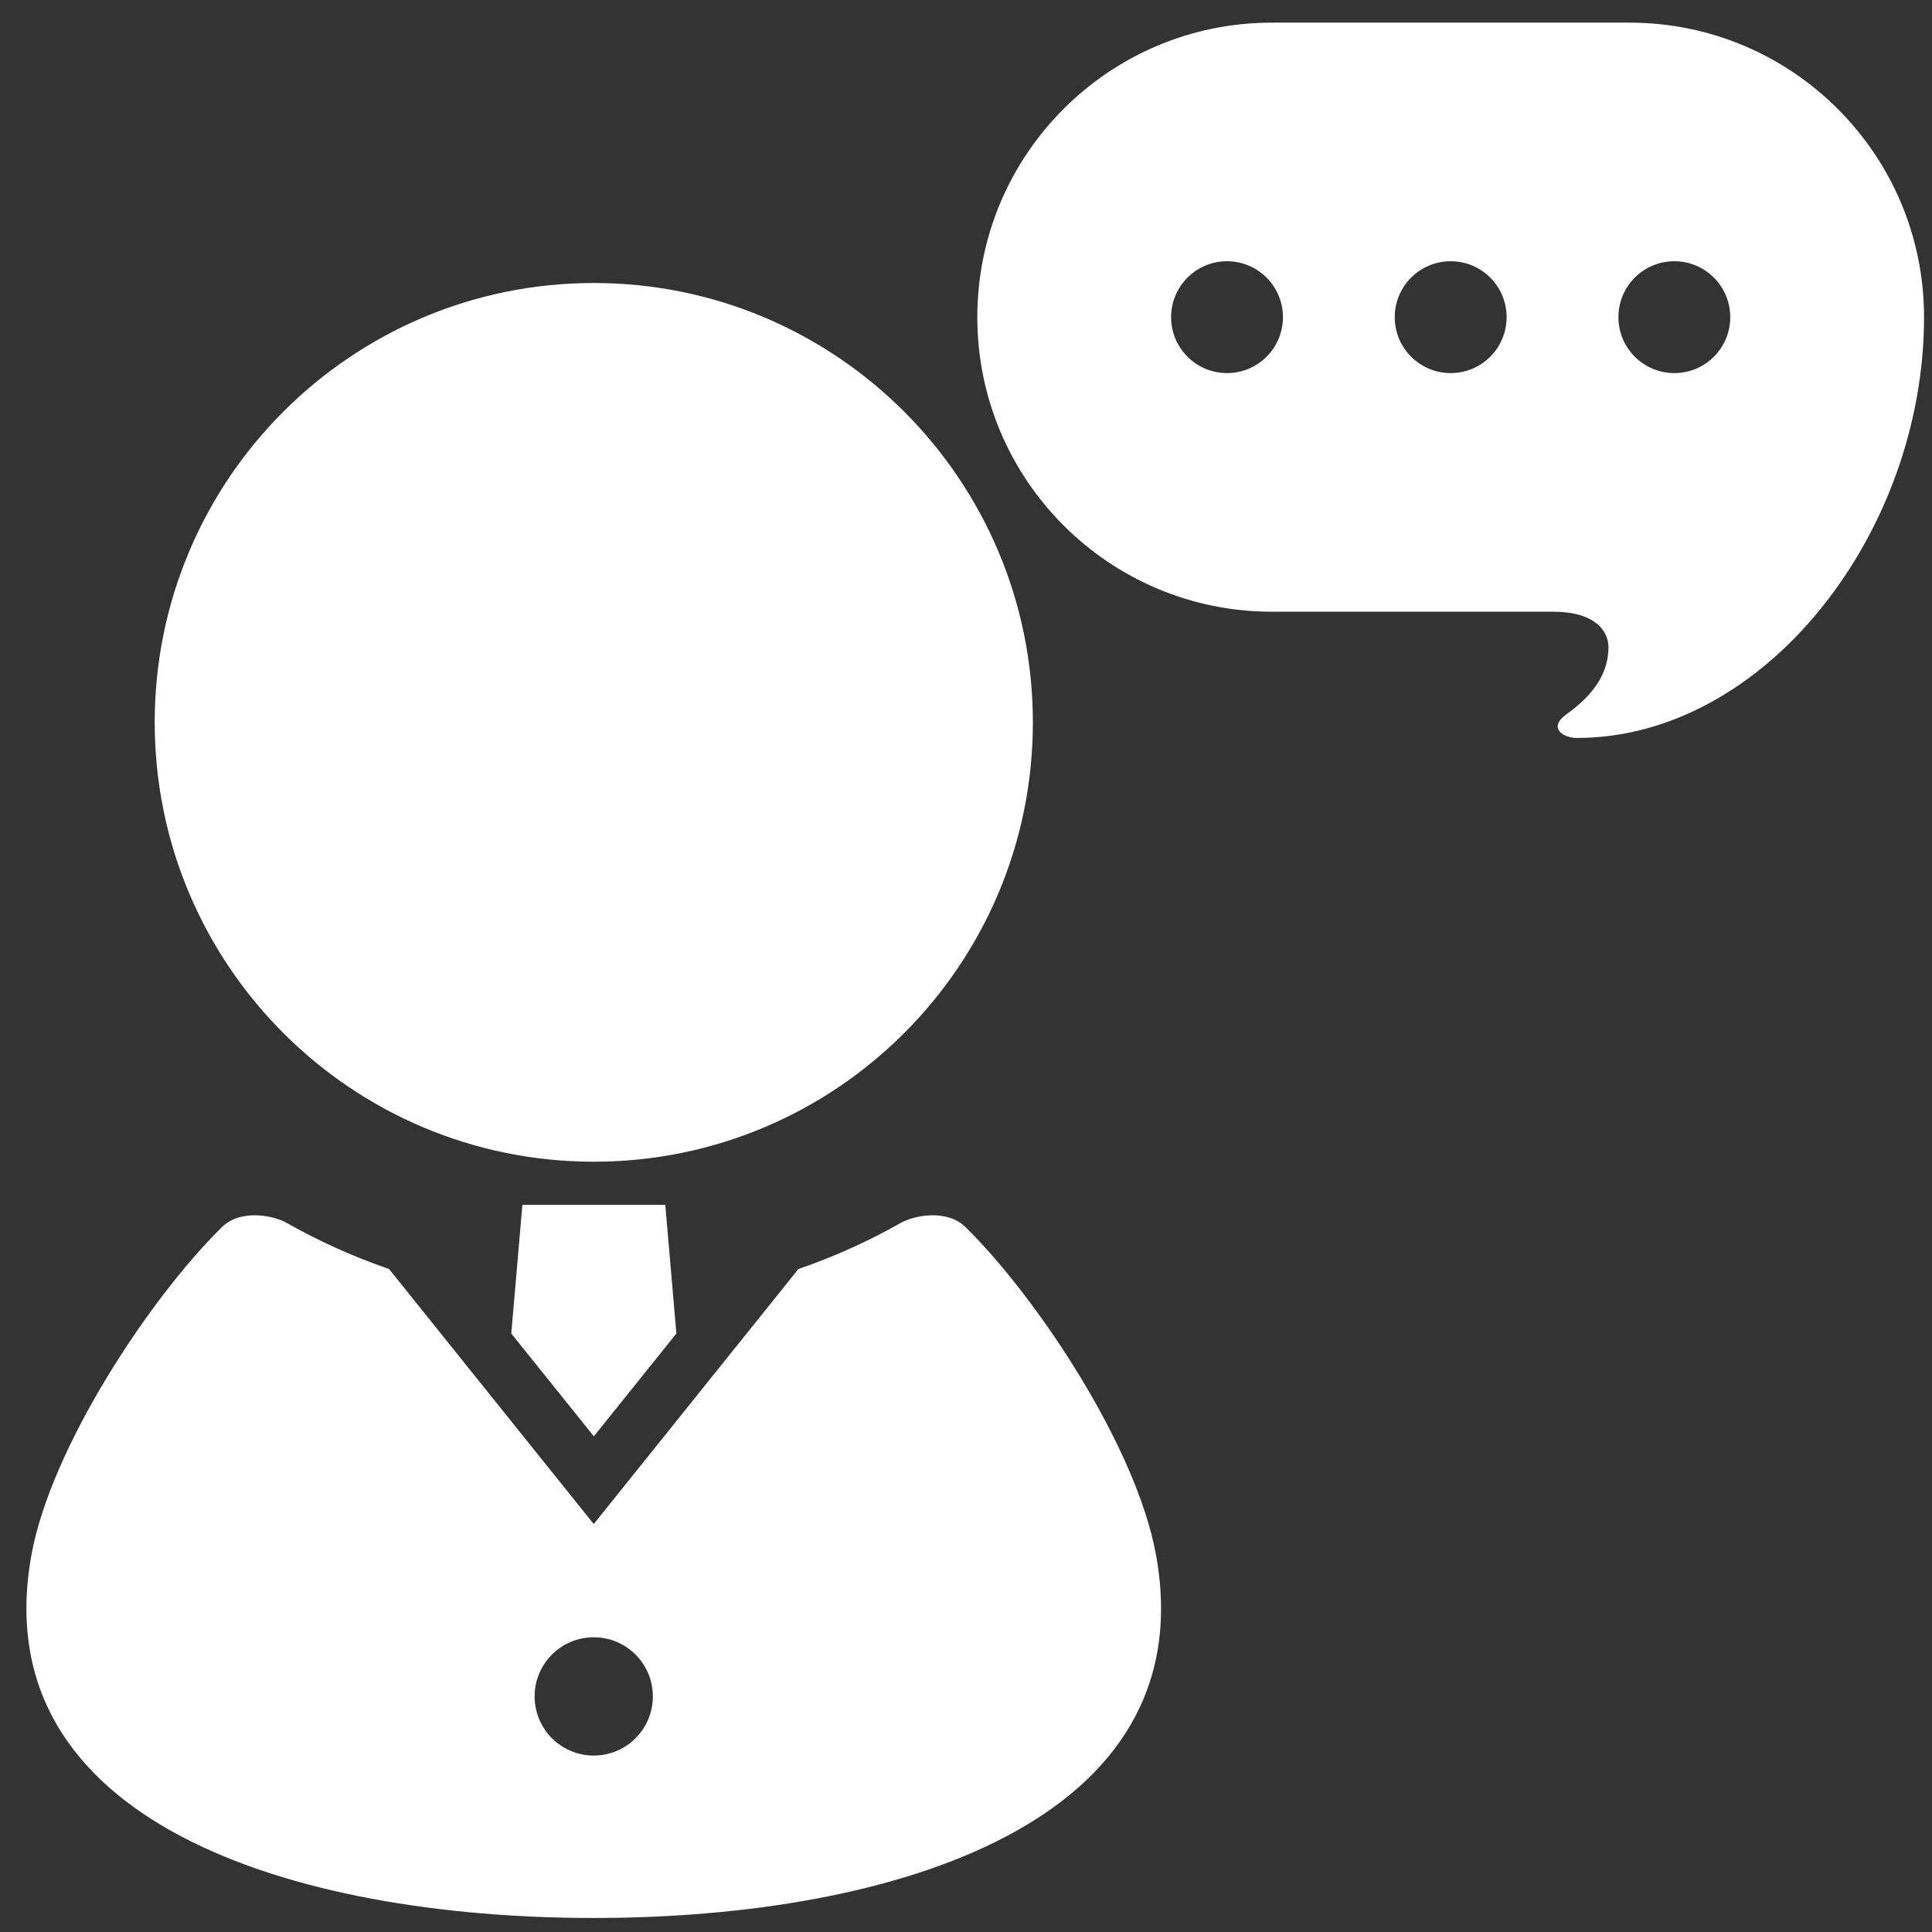 <svg width="512" height="512" viewBox="0 0 512 512" fill="none" xmlns="http://www.w3.org/2000/svg">
<rect x="0" y="0" width="512" height="512" fill="#333333" stroke="none"/>
<path d="M157.36 307.865C221.62 307.865 273.72 255.736 273.72 191.432C273.72 127.147 221.619 75 157.36 75C93.091 75 41 127.147 41 191.432C40.999 255.736 93.09 307.865 157.36 307.865Z" fill="white"/>
<path d="M135.494 353.399L157.374 380.642L179.252 353.399L176.305 319.297H138.44L135.494 353.399Z" fill="white"/>
<path d="M255.88 325.207C250.765 320.18 241.889 322.266 238.769 324.045C230.218 328.907 221.106 333.018 211.576 336.311L157.345 403.889L103.114 336.311C93.584 333.018 84.471 328.907 75.921 324.045C72.802 322.266 63.925 320.18 58.81 325.207C39.905 343.768 13.52 383.432 8.323 412.117C-4.442 482.752 77.408 508.283 157.346 508.283C237.284 508.283 319.134 482.752 306.367 412.117C301.171 383.43 274.784 343.768 255.88 325.207ZM157.346 465.244C148.696 465.244 141.678 458.221 141.678 449.568C141.678 440.912 148.697 433.892 157.346 433.892C165.995 433.892 173.014 440.914 173.014 449.568C173.014 458.221 165.995 465.244 157.346 465.244Z" fill="white"/>
<path d="M431.829 6H337.059C293.946 6 259 40.946 259 84.052C259 127.165 293.946 162.111 337.059 162.111H411.624C422.772 162.111 426.26 167.288 426.26 171.528C426.26 177.8 423.001 183.68 415.112 189.299C410.228 192.778 414.067 195.563 417.898 195.563C467.724 195.563 509.89 141.204 509.89 84.052C509.889 40.946 474.941 6 431.829 6ZM325.177 98.874C316.987 98.874 310.354 92.243 310.354 84.052C310.354 75.859 316.986 69.228 325.177 69.228C333.36 69.228 339.992 75.859 339.992 84.052C339.992 92.243 333.36 98.874 325.177 98.874ZM384.444 98.874C376.26 98.874 369.621 92.243 369.621 84.052C369.621 75.859 376.26 69.228 384.444 69.228C392.628 69.228 399.267 75.859 399.267 84.052C399.267 92.243 392.628 98.874 384.444 98.874ZM443.712 98.874C435.529 98.874 428.897 92.243 428.897 84.052C428.897 75.859 435.529 69.228 443.712 69.228C451.903 69.228 458.535 75.859 458.535 84.052C458.535 92.243 451.903 98.874 443.712 98.874Z" fill="white"/>
</svg>
